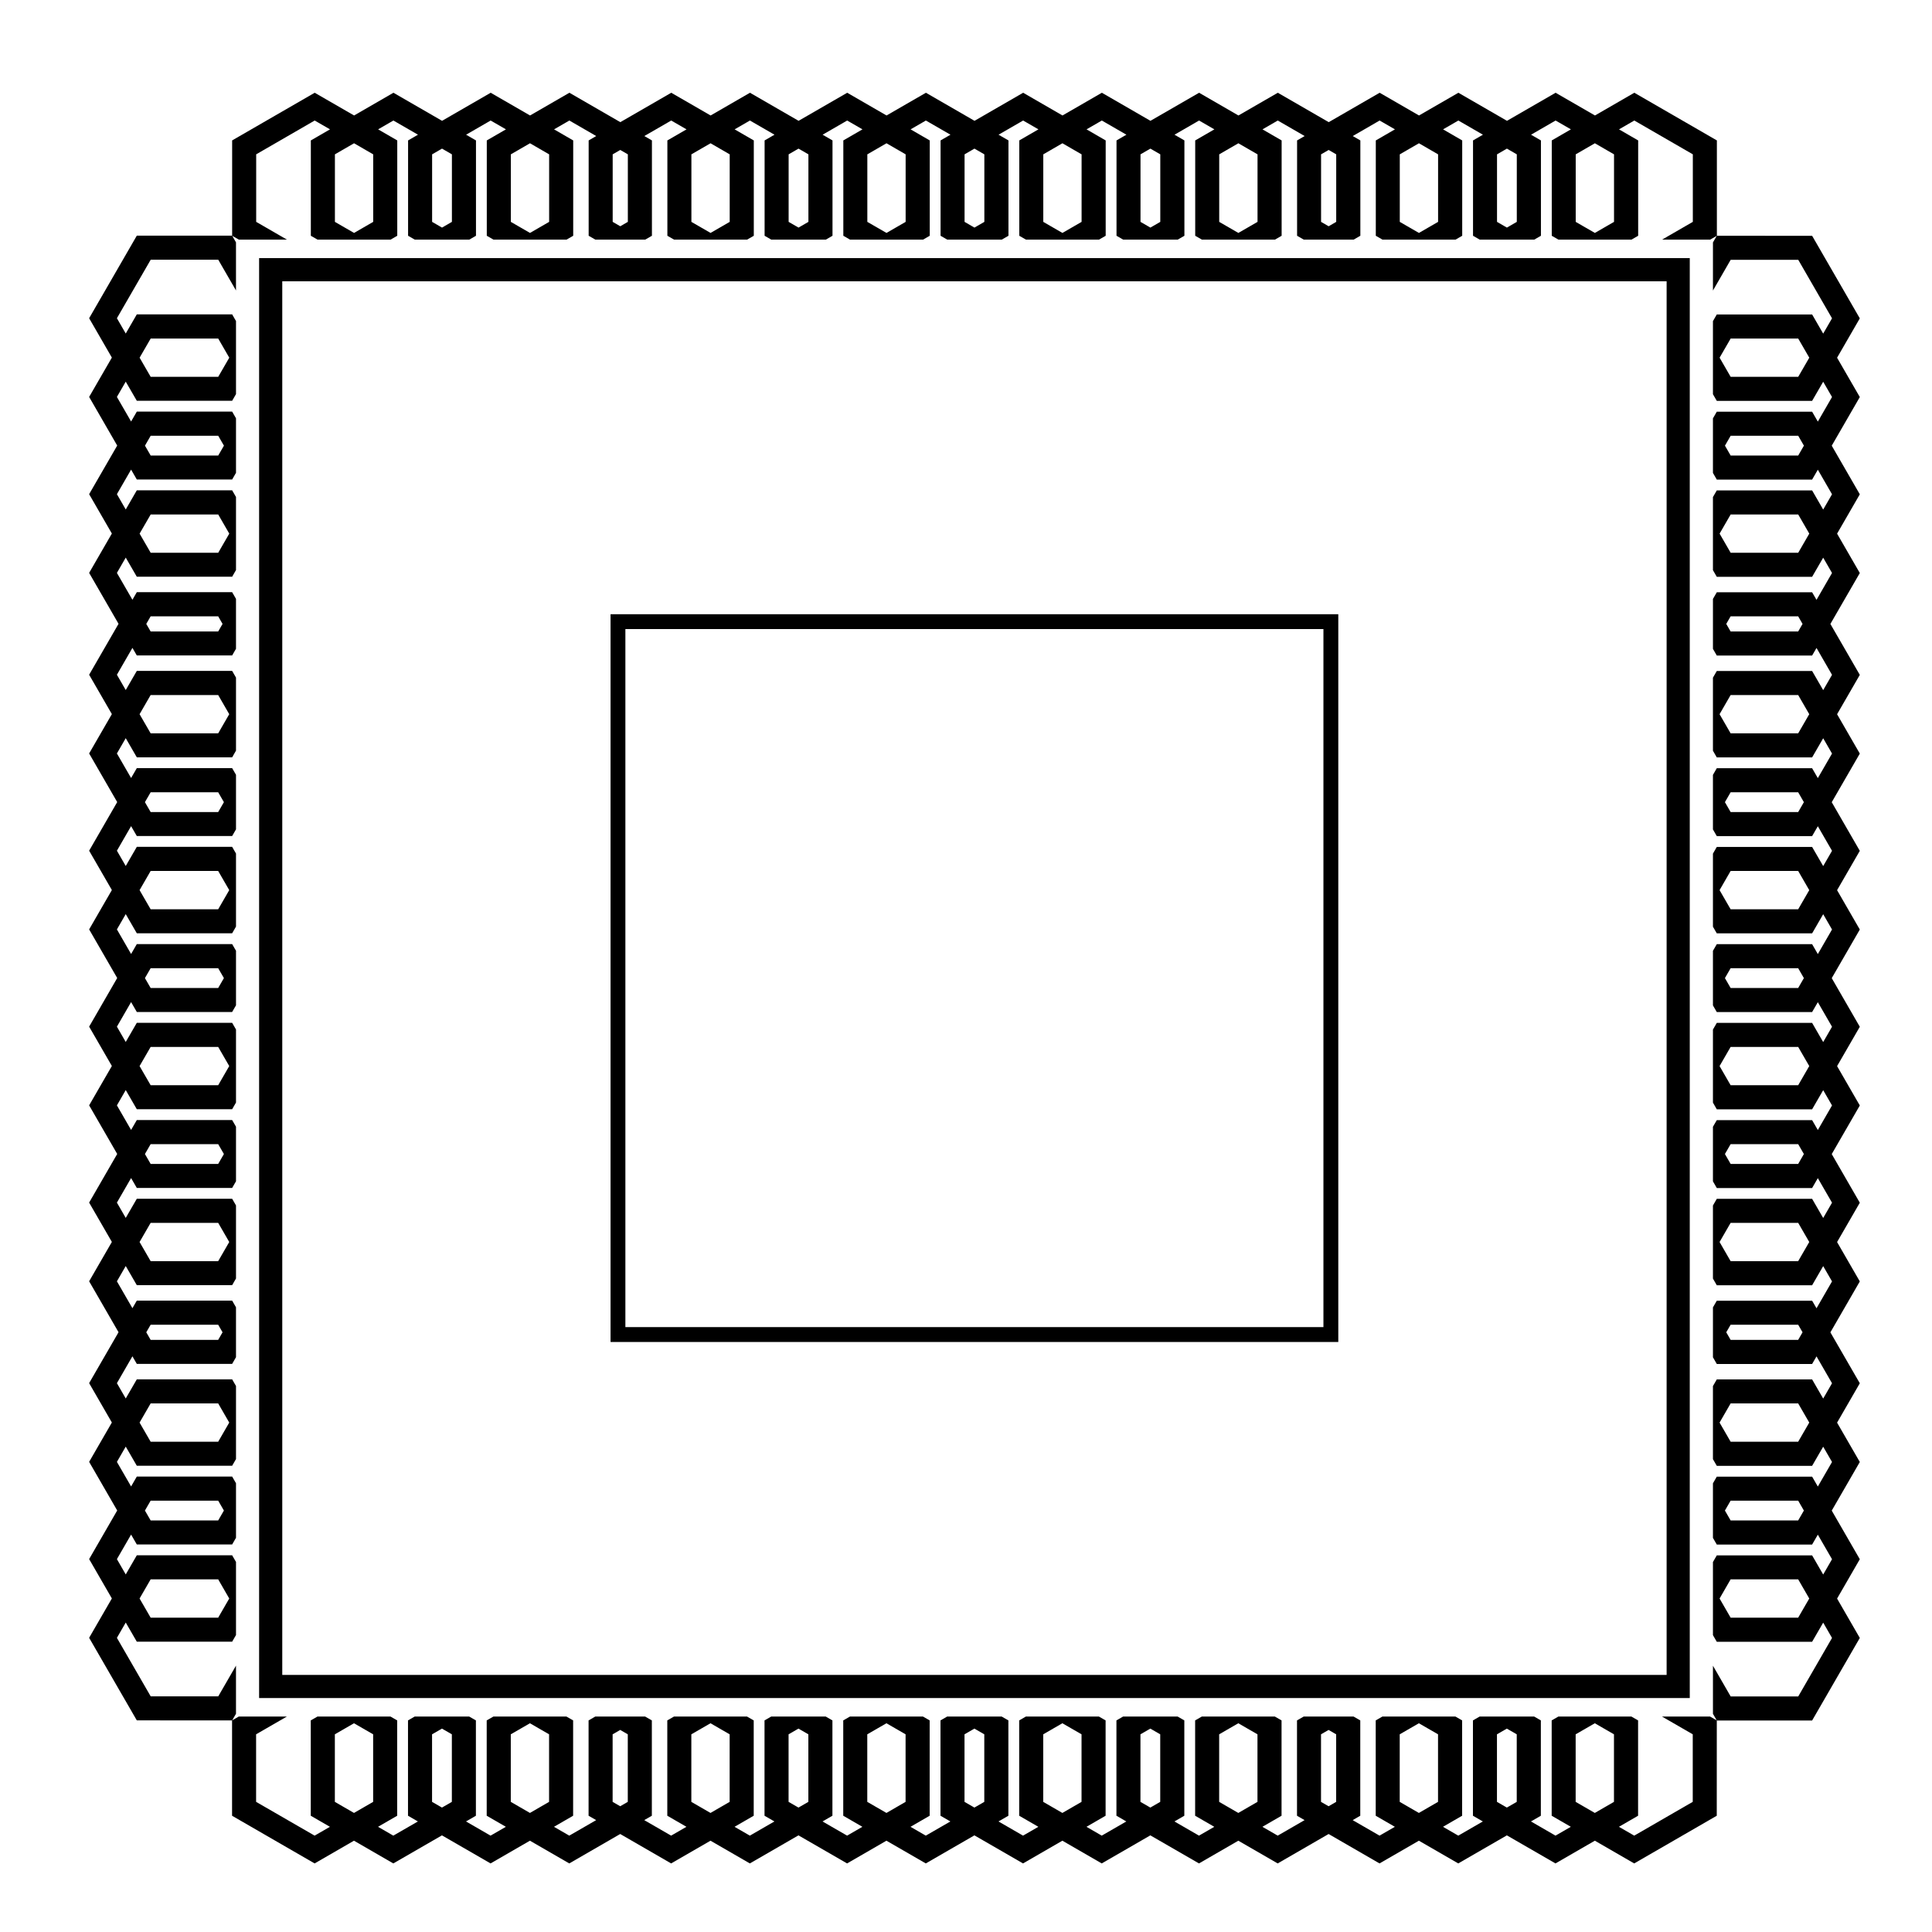 <?xml version="1.0" encoding="UTF-8"?>
<!-- Uploaded to: SVG Repo, www.svgrepo.com, Generator: SVG Repo Mixer Tools -->
<svg fill="#000000" width="800px" height="800px" version="1.1" viewBox="144 144 512 512" xmlns="http://www.w3.org/2000/svg">
 <path d="m227.4 168.58-21.879 12.633v25.266l1.77 1.02h12.746l-8.145-4.703v-17.898l15.508-8.957 4.055 2.34-5.078 2.934v25.266l1.77 1.02h19.363l1.77-1.02v-25.266l-5.074-2.934 4.051-2.34 6.512 3.758-2.621 1.516v25.266l1.766 1.02h14.457l1.77-1.02v-25.266l-2.621-1.516 6.508-3.758 4.055 2.34-5.078 2.934v25.266l1.77 1.02h19.363l1.77-1.02v-25.266l-5.074-2.934 4.055-2.34 7.121 4.113-2.008 1.16v25.266l1.766 1.02h13.23l1.77-1.02v-25.266l-2.012-1.16 7.125-4.113 4.055 2.34-5.074 2.934v25.266l1.77 1.02h19.363l1.77-1.02v-25.266l-5.078-2.934 4.055-2.34 6.508 3.758-2.621 1.516v25.266l1.766 1.02h14.461l1.766-1.02v-25.266l-2.621-1.516 6.512-3.758 4.051 2.34-5.074 2.934v25.266l1.77 1.02h19.363l1.77-1.02v-25.266l-5.078-2.934 4.055-2.34 6.512 3.758-2.621 1.516v25.266l1.762 1.02h14.461l1.77-1.02v-25.266l-2.625-1.516 6.512-3.758 4.055 2.34-5.078 2.934v25.266l1.77 1.02h19.363l1.77-1.02v-25.266l-5.074-2.934 4.051-2.34 6.512 3.758-2.621 1.516v25.266l1.762 1.02h14.461l1.77-1.02v-25.266l-2.621-1.516 6.508-3.758 4.055 2.34-5.078 2.934v25.266l1.77 1.02h19.363l1.77-1.02v-25.266l-5.074-2.934 4.055-2.34 7.121 4.113-2.008 1.16v25.266l1.766 1.02h13.23l1.77-1.02v-25.266l-2.012-1.16 7.121-4.113 4.059 2.34-5.074 2.934v25.266l1.766 1.02h19.367l1.766-1.02v-25.266l-5.074-2.934 4.055-2.34 6.508 3.758-2.625 1.516v25.266l1.77 1.02h14.461l1.766-1.02v-25.266l-2.621-1.516 6.508-3.758 4.055 2.34-5.074 2.934v25.266l1.766 1.02h19.367l1.766-1.02v-25.266l-5.078-2.934 4.059-2.34 15.504 8.957v17.898l-8.141 4.703h12.746l1.77-1.02v-25.266l-21.879-12.633-10.43 6.023-10.43-6.023-12.883 7.438-12.883-7.438-10.43 6.023-10.434-6.023-13.492 7.793-13.496-7.793-10.434 6.023-10.426-6.023-12.887 7.438-12.883-7.438-10.43 6.023-10.426-6.023-12.887 7.438-12.883-7.438-10.43 6.023-10.426-6.023-12.887 7.438-12.883-7.438-10.43 6.023-10.43-6.023-13.496 7.793-13.496-7.793-10.43 6.023-10.43-6.023-12.883 7.438-12.887-7.438-10.426 6.023zm371.57 37.898-1.02 1.77v12.746l4.699-8.145h17.902l8.953 15.508-2.34 4.055-2.934-5.078h-25.262l-1.02 1.77v19.363l1.02 1.77h25.262l2.934-5.074 2.34 4.051-3.758 6.512-1.516-2.621h-25.262l-1.02 1.766v14.457l1.02 1.77h25.262l1.516-2.621 3.758 6.508-2.34 4.055-2.934-5.078h-25.262l-1.02 1.77v19.363l1.02 1.77h25.262l2.934-5.074 2.34 4.055-4.109 7.121-1.164-2.008h-25.262l-1.02 1.766v13.23l1.02 1.77h25.262l1.164-2.012 4.109 7.125-2.34 4.055-2.934-5.074h-25.262l-1.02 1.77v19.363l1.02 1.77h25.262l2.934-5.078 2.34 4.055-3.758 6.508-1.516-2.621h-25.262l-1.02 1.766v14.461l1.02 1.766h25.262l1.516-2.621 3.758 6.512-2.34 4.051-2.934-5.074h-25.262l-1.02 1.77v19.363l1.02 1.77h25.262l2.934-5.078 2.34 4.055-3.758 6.512-1.516-2.625h-25.262l-1.02 1.766v14.461l1.02 1.766h25.262l1.516-2.621 3.758 6.512-2.34 4.055-2.934-5.078h-25.262l-1.02 1.77v19.363l1.02 1.77h25.262l2.934-5.074 2.34 4.051-3.758 6.512-1.516-2.621h-25.262l-1.02 1.762v14.461l1.02 1.77h25.262l1.516-2.621 3.758 6.508-2.34 4.055-2.934-5.078h-25.262l-1.02 1.77v19.363l1.02 1.77h25.262l2.934-5.074 2.34 4.055-4.109 7.121-1.164-2.008h-25.262l-1.02 1.766v13.23l1.02 1.77h25.262l1.164-2.012 4.109 7.121-2.34 4.059-2.934-5.074h-25.262l-1.02 1.766v19.367l1.02 1.766h25.262l2.934-5.074 2.34 4.055-3.758 6.508-1.516-2.625h-25.262l-1.02 1.77v14.461l1.02 1.766h25.262l1.516-2.621 3.758 6.508-2.34 4.055-2.934-5.074h-25.262l-1.02 1.766v19.367l1.02 1.766h25.262l2.934-5.078 2.34 4.059-8.953 15.504h-17.902l-4.699-8.141v12.746l1.02 1.77h25.262l12.637-21.879-6.023-10.43 6.023-10.43-7.438-12.883 7.438-12.883-6.023-10.43 6.023-10.434-7.797-13.492 7.797-13.496-6.023-10.434 6.023-10.426-7.438-12.887 7.438-12.883-6.023-10.43 6.023-10.426-7.438-12.887 7.438-12.883-6.023-10.43 6.023-10.426-7.438-12.887 7.438-12.883-6.023-10.43 6.023-10.43-7.797-13.496 7.797-13.496-6.023-10.43 6.023-10.43-7.438-12.883 7.438-12.887-6.023-10.426 6.023-10.43-12.637-21.879zm0 393.45-1.77-1.02h-12.746l8.141 4.699v17.902l-15.504 8.953-4.059-2.34 5.078-2.934v-25.262l-1.766-1.02h-19.367l-1.766 1.02v25.262l5.074 2.934-4.055 2.34-6.508-3.758 2.621-1.516v-25.262l-1.766-1.02h-14.461l-1.77 1.02v25.262l2.625 1.516-6.508 3.758-4.055-2.34 5.074-2.934v-25.262l-1.766-1.02h-19.367l-1.766 1.02v25.262l5.074 2.934-4.059 2.34-7.121-4.109 2.012-1.164v-25.262l-1.77-1.02h-13.23l-1.766 1.02v25.262l2.008 1.164-7.121 4.109-4.055-2.34 5.074-2.934v-25.262l-1.77-1.02h-19.363l-1.77 1.02v25.262l5.078 2.934-4.055 2.34-6.508-3.758 2.621-1.516v-25.262l-1.77-1.02h-14.461l-1.762 1.02v25.262l2.621 1.516-6.512 3.758-4.051-2.34 5.074-2.934v-25.262l-1.77-1.02h-19.363l-1.77 1.02v25.262l5.078 2.934-4.055 2.34-6.512-3.758 2.625-1.516v-25.262l-1.77-1.02h-14.461l-1.762 1.02v25.262l2.621 1.516-6.512 3.758-4.055-2.34 5.078-2.934v-25.262l-1.77-1.02h-19.363l-1.77 1.02v25.262l5.074 2.934-4.051 2.34-6.512-3.758 2.621-1.516v-25.262l-1.766-1.02h-14.461l-1.766 1.02v25.262l2.621 1.516-6.508 3.758-4.055-2.34 5.078-2.934v-25.262l-1.77-1.02h-19.363l-1.77 1.02v25.262l5.074 2.934-4.055 2.34-7.125-4.109 2.012-1.164v-25.262l-1.77-1.02h-13.23l-1.766 1.02v25.262l2.008 1.164-7.121 4.109-4.055-2.34 5.074-2.934v-25.262l-1.77-1.02h-19.363l-1.77 1.02v25.262l5.078 2.934-4.055 2.34-6.508-3.758 2.621-1.516v-25.262l-1.77-1.02h-14.457l-1.766 1.02v25.262l2.621 1.516-6.512 3.758-4.051-2.34 5.074-2.934v-25.262l-1.77-1.02h-19.363l-1.77 1.02v25.262l5.078 2.934-4.055 2.34-15.508-8.953v-17.902l8.145-4.699h-12.746l-1.77 1.02v25.262l21.879 12.637 10.43-6.023 10.426 6.023 12.887-7.438 12.883 7.438 10.43-6.023 10.43 6.023 13.496-7.797 13.496 7.797 10.43-6.023 10.43 6.023 12.883-7.438 12.887 7.438 10.426-6.023 10.43 6.023 12.883-7.438 12.887 7.438 10.426-6.023 10.43 6.023 12.883-7.438 12.887 7.438 10.426-6.023 10.434 6.023 13.496-7.797 13.492 7.797 10.434-6.023 10.43 6.023 12.883-7.438 12.883 7.438 10.43-6.023 10.43 6.023 21.879-12.637zm-393.45 0 1.02-1.77v-12.746l-4.703 8.141h-17.898l-8.957-15.504 2.34-4.059 2.934 5.078h25.266l1.02-1.766v-19.367l-1.02-1.766h-25.266l-2.934 5.074-2.34-4.055 3.758-6.508 1.516 2.621h25.266l1.02-1.766v-14.461l-1.02-1.77h-25.266l-1.516 2.625-3.758-6.508 2.34-4.055 2.934 5.074h25.266l1.02-1.766v-19.367l-1.02-1.766h-25.266l-2.934 5.074-2.34-4.059 4.113-7.121 1.16 2.012h25.266l1.02-1.77v-13.23l-1.02-1.766h-25.266l-1.16 2.008-4.113-7.121 2.34-4.055 2.934 5.074h25.266l1.02-1.77v-19.363l-1.02-1.77h-25.266l-2.934 5.078-2.34-4.055 3.758-6.508 1.516 2.621h25.266l1.02-1.77v-14.461l-1.02-1.762h-25.266l-1.516 2.621-3.758-6.512 2.34-4.051 2.934 5.074h25.266l1.02-1.77v-19.363l-1.02-1.77h-25.266l-2.934 5.078-2.34-4.055 3.758-6.512 1.516 2.621h25.266l1.02-1.766v-14.461l-1.02-1.766h-25.266l-1.516 2.625-3.758-6.512 2.34-4.055 2.934 5.078h25.266l1.02-1.77v-19.363l-1.02-1.77h-25.266l-2.934 5.074-2.34-4.051 3.758-6.512 1.516 2.621h25.266l1.02-1.766v-14.461l-1.02-1.766h-25.266l-1.516 2.621-3.758-6.508 2.34-4.055 2.934 5.078h25.266l1.02-1.77v-19.363l-1.02-1.77h-25.266l-2.934 5.074-2.34-4.055 4.113-7.125 1.16 2.012h25.266l1.02-1.77v-13.23l-1.02-1.766h-25.266l-1.16 2.008-4.113-7.121 2.34-4.055 2.934 5.074h25.266l1.02-1.77v-19.363l-1.02-1.77h-25.266l-2.934 5.078-2.34-4.055 3.758-6.508 1.516 2.621h25.266l1.02-1.77v-14.457l-1.02-1.766h-25.266l-1.516 2.621-3.758-6.512 2.34-4.051 2.934 5.074h25.266l1.02-1.77v-19.363l-1.02-1.77h-25.266l-2.934 5.078-2.34-4.055 8.957-15.508h17.898l4.703 8.145v-12.746l-1.02-1.77h-25.266l-12.633 21.879 6.023 10.43-6.023 10.426 7.438 12.887-7.438 12.883 6.023 10.43-6.023 10.43 7.793 13.496-7.793 13.496 6.023 10.43-6.023 10.43 7.438 12.883-7.438 12.887 6.023 10.426-6.023 10.43 7.438 12.883-7.438 12.887 6.023 10.426-6.023 10.43 7.438 12.883-7.438 12.887 6.023 10.426-6.023 10.434 7.793 13.496-7.793 13.492 6.023 10.434-6.023 10.43 7.438 12.883-7.438 12.883 6.023 10.43-6.023 10.43 12.633 21.879zm32.309-417.96 5.074 2.934v17.898l-5.074 2.93-5.074-2.93v-17.898zm46.625 0 5.074 2.934v17.898l-5.074 2.93-5.074-2.93v-17.898zm47.852 0 5.074 2.934v17.898l-5.074 2.93-5.078-2.93v-17.898zm46.625 0 5.074 2.934v17.898l-5.074 2.93-5.078-2.93v-17.898zm46.625 0 5.078 2.934v17.898l-5.078 2.93-5.074-2.93v-17.898zm46.625 0 5.078 2.934v17.898l-5.078 2.93-5.074-2.93v-17.898zm47.855 0 5.074 2.934v17.898l-5.074 2.93-5.078-2.93v-17.898zm46.625 0 5.074 2.934v17.898l-5.074 2.93-5.078-2.93v-17.898zm-305.52 1.418 2.621 1.516v17.898l-2.621 1.516-2.625-1.516v-17.898zm94.477 0 2.621 1.516v17.898l-2.621 1.516-2.621-1.516v-17.898zm46.625 0 2.621 1.516v17.898l-2.621 1.516-2.621-1.516v-17.898zm46.625 0 2.621 1.516v17.898l-2.621 1.516-2.621-1.516v-17.898zm94.48 0 2.621 1.516v17.898l-2.621 1.516-2.621-1.516v-17.898zm-234.97 0.355 2.008 1.16v17.898l-2.008 1.164-2.008-1.164v-17.898zm187.73 0 2.004 1.16v17.898l-2.004 1.164-2.008-1.164v-17.898zm-283.44 28.668v381.59h379.14v-381.59zm6.137 6.137h366.87v369.32h-366.87zm-34.871 15.172h17.898l2.93 5.074-2.93 5.074h-17.898l-2.934-5.074zm418.71 0h17.902l2.934 5.074-2.934 5.074h-17.902l-2.93-5.074zm-418.71 25.762h17.898l1.516 2.625-1.516 2.621h-17.898l-1.516-2.621zm418.71 0h17.902l1.512 2.625-1.512 2.621h-17.902l-1.512-2.621zm-418.71 20.863h17.898l2.93 5.074-2.93 5.074h-17.898l-2.934-5.074zm418.71 0h17.902l2.934 5.074-2.934 5.074h-17.902l-2.93-5.074zm-296.84 26.434v192.86h192.86v-192.86zm-121.88 0.559h17.898l1.16 2.008-1.16 2.008h-17.898l-1.16-2.008zm418.71 0h17.902l1.16 2.008-1.16 2.008h-17.902l-1.16-2.008zm-292.9 3.375h184.99v184.99h-184.99zm-125.81 17.48h17.898l2.93 5.078-2.93 5.074h-17.898l-2.934-5.074zm418.71 0h17.902l2.934 5.078-2.934 5.074h-17.902l-2.93-5.074zm-418.71 25.77h17.898l1.516 2.621-1.516 2.621h-17.898l-1.516-2.621zm418.71 0h17.902l1.512 2.621-1.512 2.621h-17.902l-1.512-2.621zm-418.71 20.855h17.898l2.93 5.078-2.93 5.074h-17.898l-2.934-5.074zm418.71 0h17.902l2.934 5.078-2.934 5.074h-17.902l-2.93-5.074zm-418.71 25.77h17.898l1.516 2.621-1.516 2.621h-17.898l-1.516-2.621zm418.71 0h17.902l1.512 2.621-1.512 2.621h-17.902l-1.512-2.621zm-418.71 20.859h17.898l2.93 5.074-2.93 5.078h-17.898l-2.934-5.078zm418.71 0h17.902l2.934 5.074-2.934 5.078h-17.902l-2.93-5.078zm-418.71 25.766h17.898l1.516 2.621-1.516 2.621h-17.898l-1.516-2.621zm418.71 0h17.902l1.512 2.621-1.512 2.621h-17.902l-1.512-2.621zm-418.71 20.859h17.898l2.93 5.074-2.93 5.078h-17.898l-2.934-5.078zm418.71 0h17.902l2.934 5.074-2.934 5.078h-17.902l-2.93-5.078zm-418.71 26.996h17.898l1.16 2.008-1.16 2.004h-17.898l-1.16-2.004zm418.71 0h17.902l1.16 2.008-1.16 2.004h-17.902l-1.16-2.004zm-418.71 20.855h17.898l2.93 5.078-2.93 5.074h-17.898l-2.934-5.074zm418.71 0h17.902l2.934 5.078-2.934 5.074h-17.902l-2.93-5.074zm-418.71 25.77h17.898l1.516 2.621-1.516 2.621h-17.898l-1.516-2.621zm418.71 0h17.902l1.512 2.621-1.512 2.621h-17.902l-1.512-2.621zm-418.71 20.855h17.898l2.93 5.078-2.93 5.074h-17.898l-2.934-5.074zm418.71 0h17.902l2.934 5.078-2.934 5.074h-17.902l-2.93-5.074zm-364.82 38.137 5.074 2.93v17.902l-5.074 2.934-5.074-2.934v-17.902zm46.625 0 5.074 2.93v17.902l-5.074 2.934-5.074-2.934v-17.902zm47.852 0 5.074 2.93v17.902l-5.074 2.934-5.078-2.934v-17.902zm46.625 0 5.074 2.93v17.902l-5.074 2.934-5.078-2.934v-17.902zm46.625 0 5.078 2.93v17.902l-5.078 2.934-5.074-2.934v-17.902zm46.625 0 5.078 2.93v17.902l-5.078 2.934-5.074-2.934v-17.902zm47.855 0 5.074 2.93v17.902l-5.074 2.934-5.078-2.934v-17.902zm46.625 0 5.074 2.93v17.902l-5.074 2.934-5.078-2.934v-17.902zm-305.52 1.418 2.621 1.512v17.902l-2.621 1.512-2.625-1.512v-17.902zm94.477 0 2.621 1.512v17.902l-2.621 1.512-2.621-1.512v-17.902zm46.625 0 2.621 1.512v17.902l-2.621 1.512-2.621-1.512v-17.902zm46.625 0 2.621 1.512v17.902l-2.621 1.512-2.621-1.512v-17.902zm94.48 0 2.621 1.512v17.902l-2.621 1.512-2.621-1.512v-17.902zm-234.97 0.352 2.008 1.16v17.902l-2.008 1.16-2.008-1.16v-17.902zm187.73 0 2.004 1.16v17.902l-2.004 1.16-2.008-1.16v-17.902z"/>
</svg>